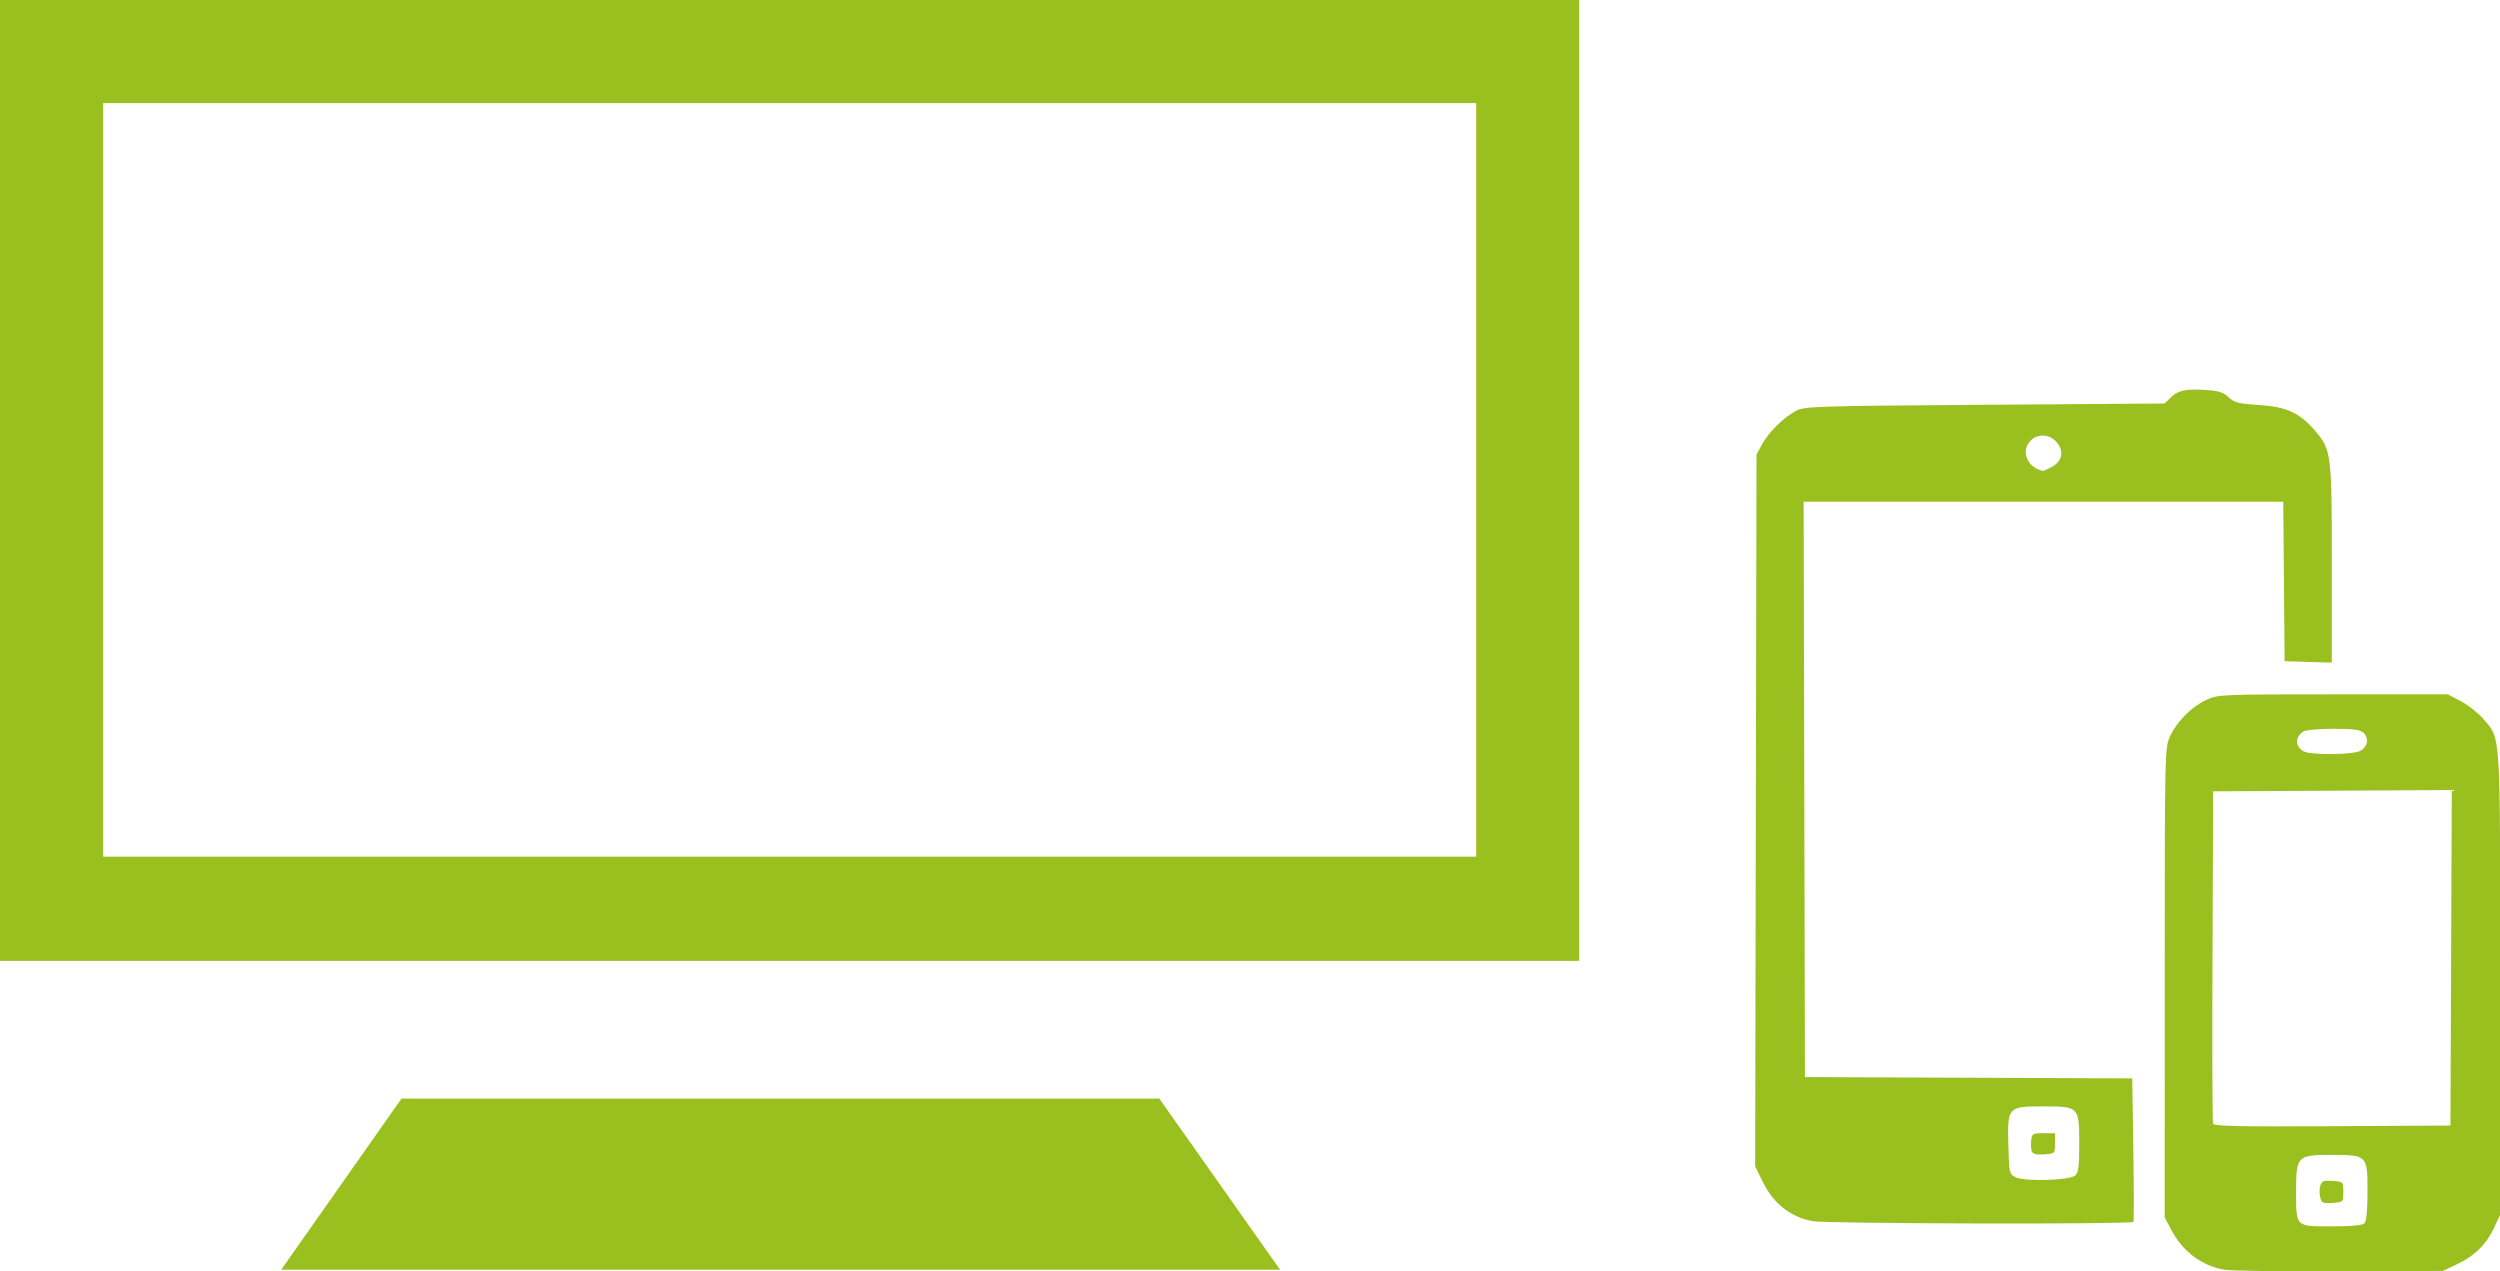 <?xml version="1.0" encoding="UTF-8" standalone="no"?>
<!-- Created with Inkscape (http://www.inkscape.org/) -->
<svg xmlns:dc="http://purl.org/dc/elements/1.1/" xmlns:cc="http://creativecommons.org/ns#" xmlns:rdf="http://www.w3.org/1999/02/22-rdf-syntax-ns#" xmlns:svg="http://www.w3.org/2000/svg" xmlns="http://www.w3.org/2000/svg" version="1.1"   viewBox="0 0 421.659 214.43" id="svg4767" style="fill:#000" >
  <defs id="defs4769" />
  <g transform="scale(3.606,3.606)" id="g8359">
    <g transform="translate(52.586,9.176)" id="g8285">
      <path d="m -33.806,42.208 -5.628,8.005 H 7.288 l -5.65,-8.005 H -33.806 z M -52.586,35.766 H 21.28 V -9.176 H -52.586 V 35.766 z M 16.46,30.894 H -47.764 V -4.355 H 16.46 V 30.894 z" id="path6658" style="fill:#9ac01f;fill-opacity:1" />
      <rect width="64.225" height="35.249" x="-47.764" y="-4.355" id="rect8283" style="fill:none;stroke:none" />
    </g>
    <g transform="translate(-294.001,-479.497)" id="layer1">
      <path d="m 398.043,538.887 c -1.056,-0.187 -1.951,-0.853 -2.472,-1.842 l -0.321,-0.607 0.001,-10.979 c 10e-4,-10.916 0.003,-10.982 0.253,-11.527 0.321,-0.698 1.004,-1.381 1.704,-1.705 0.533,-0.246 0.696,-0.253 5.918,-0.253 l 5.37,0 0.613,0.323 c 0.337,0.178 0.804,0.547 1.038,0.819 0.833,0.973 0.796,0.394 0.794,12.393 l -0.001,10.808 -0.279,0.599 c -0.362,0.777 -0.929,1.334 -1.747,1.718 l -0.657,0.308 -4.833,0.02 c -2.658,0.011 -5.08,-0.024 -5.382,-0.077 z m 6.551,-2.174 c 0.094,-0.094 0.143,-0.6 0.143,-1.485 0,-1.697 -0.016,-1.713 -1.697,-1.713 -1.588,0 -1.644,0.057 -1.644,1.679 0,1.708 -0.045,1.663 1.651,1.663 0.933,0 1.452,-0.048 1.547,-0.143 z m -2.071,-1.214 c -0.041,-0.163 -0.038,-0.411 0.006,-0.55 0.068,-0.214 0.159,-0.248 0.578,-0.217 0.494,0.036 0.497,0.039 0.497,0.514 0,0.476 -0.002,0.477 -0.503,0.514 -0.45,0.033 -0.511,0.006 -0.578,-0.26 z m 6.124,-11.204 0.031,-7.847 -5.58,0.031 -5.58,0.031 -0.031,7.697 c -0.017,4.233 -0.005,7.765 0.026,7.847 0.045,0.119 1.226,0.144 5.58,0.119 l 5.523,-0.031 0.031,-7.847 z m -4.267,-9.67 c 0.359,-0.181 0.443,-0.58 0.177,-0.846 -0.153,-0.153 -0.445,-0.194 -1.387,-0.194 -0.656,0 -1.29,0.052 -1.409,0.116 -0.441,0.236 -0.419,0.775 0.04,0.96 0.394,0.159 2.242,0.133 2.579,-0.037 z m -25.622,21.986 c -1.022,-0.202 -1.811,-0.826 -2.3,-1.821 l -0.364,-0.739 0.032,-16.647 0.032,-16.647 0.258,-0.477 c 0.306,-0.566 1.009,-1.259 1.591,-1.568 0.393,-0.209 0.923,-0.226 8.831,-0.282 l 8.413,-0.06 0.265,-0.265 c 0.347,-0.348 0.709,-0.429 1.643,-0.369 0.61,0.039 0.833,0.109 1.08,0.341 0.269,0.253 0.463,0.302 1.425,0.364 1.285,0.083 1.9,0.364 2.611,1.195 0.773,0.904 0.792,1.051 0.792,6.218 l 0,4.637 -1.104,-0.034 -1.104,-0.034 -0.032,-3.729 -0.032,-3.729 -11.216,0 -11.216,0 0.03,13.455 0.03,13.455 7.655,0.031 7.655,0.031 0.05,3.311 c 0.027,1.821 0.03,3.351 0.006,3.4 -0.06,0.122 -14.404,0.088 -15.031,-0.036 z m 12.298,-2.127 c 0.162,-0.135 0.197,-0.405 0.197,-1.515 0,-1.706 -0.017,-1.723 -1.684,-1.723 -1.653,0 -1.677,0.025 -1.632,1.787 0.033,1.323 0.044,1.374 0.333,1.525 0.402,0.211 2.511,0.154 2.786,-0.075 z m -2.021,-1.132 c -0.037,-0.097 -0.05,-0.328 -0.029,-0.514 0.036,-0.316 0.075,-0.338 0.576,-0.338 l 0.537,0 0,0.477 c 0,0.476 -0.001,0.477 -0.508,0.514 -0.363,0.026 -0.528,-0.013 -0.576,-0.139 z m 0.896,-31.994 c 0.55,-0.284 0.642,-0.778 0.226,-1.22 -0.322,-0.343 -0.851,-0.359 -1.173,-0.037 -0.484,0.484 -0.169,1.268 0.573,1.424 0.02,0.004 0.188,-0.071 0.373,-0.167 z" id="path4352" style="fill:#9ac01f;fill-opacity:1" />
    </g>
  </g>
</svg>
